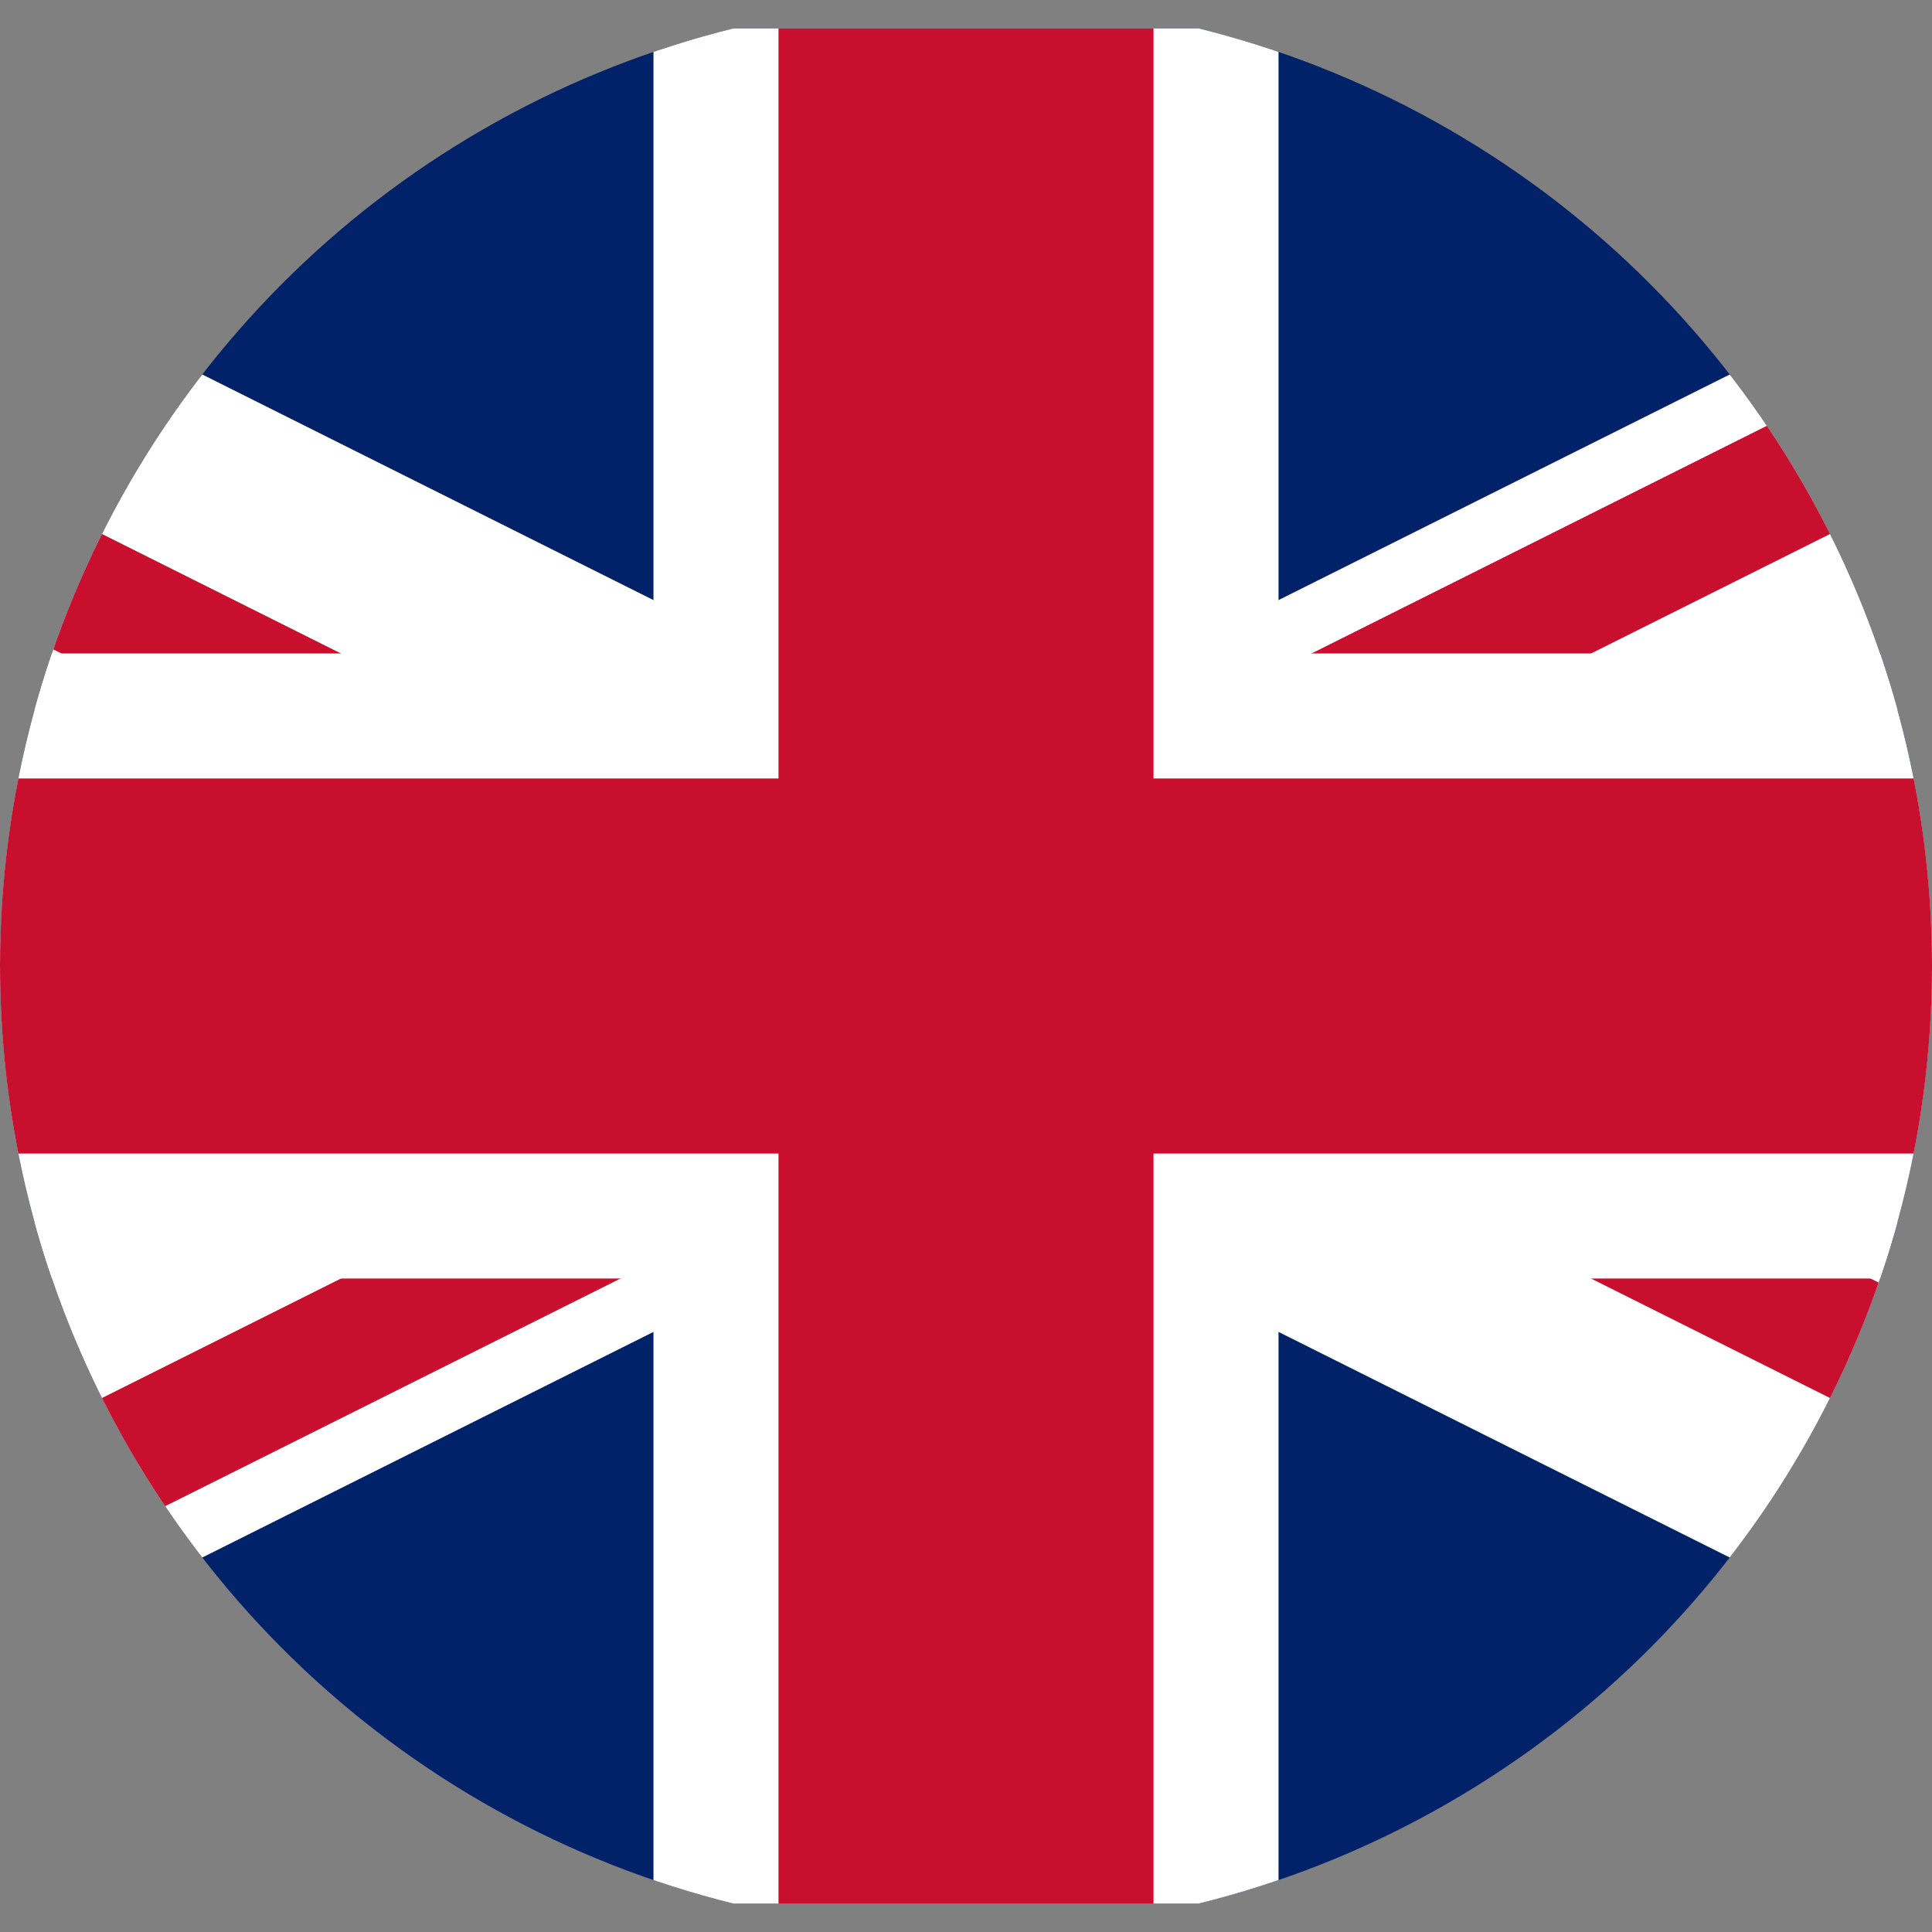 <svg xmlns="http://www.w3.org/2000/svg" xmlns:xlink="http://www.w3.org/1999/xlink" width="17" height="17" viewBox="0 0 17 17">
  <rect x="0" y="0" width="17" height="17" fill="#808080" stroke="none"/>
  <defs>
    <clipPath id="clip-path">
      <circle id="Ellipse_561" data-name="Ellipse 561" cx="8.5" cy="8.5" r="8.5" transform="translate(0 -0.353)" fill="#f0f0f0"/>
    </clipPath>
    <clipPath id="clip-path-2">
      <rect id="Rectangle_2688" data-name="Rectangle 2688" width="33" height="17" transform="translate(24 -0.353)" fill="#fff" stroke="#707070" stroke-width="1"/>
    </clipPath>
    <clipPath id="clip-path-3">
      <path id="Path_2814" data-name="Path 2814" d="M0,0V16.5H33V0Z"/>
    </clipPath>
    <clipPath id="clip-path-4">
      <path id="Path_2811" data-name="Path 2811" d="M16.5,8.25H33V16.5Zm0,0V16.5H0Zm0,0H0V0Zm0,0V0H33Z"/>
    </clipPath>
  </defs>
  <g id="flag-en" transform="translate(0 0.353)">
    <g id="Mask_Group_154" data-name="Mask Group 154" clip-path="url(#clip-path)">
      <g id="Mask_Group_153" data-name="Mask Group 153" transform="translate(-32)" clip-path="url(#clip-path-2)">
        <g id="united_kingdom" transform="translate(24 -0.103)" clip-path="url(#clip-path-3)">
          <path id="Path_2808" data-name="Path 2808" d="M0,0V16.5H33V0Z" fill="#012169"/>
          <path id="Path_2809" data-name="Path 2809" d="M0,0,33,16.5M33,0,0,16.5" stroke="#fff" stroke-width="3.3"/>
          <g id="Group_2939" data-name="Group 2939" clip-path="url(#clip-path-4)">
            <path id="Path_2810" data-name="Path 2810" d="M0,0,33,16.5M33,0,0,16.5" stroke="#c8102e" stroke-width="2.2"/>
          </g>
          <path id="Path_2812" data-name="Path 2812" d="M16.5,0V16.5M0,8.25H33" stroke="#fff" stroke-width="5.5"/>
          <path id="Path_2813" data-name="Path 2813" d="M16.5,0V16.5M0,8.25H33" stroke="#c8102e" stroke-width="3.3"/>
        </g>
      </g>
    </g>
  </g>
</svg>

